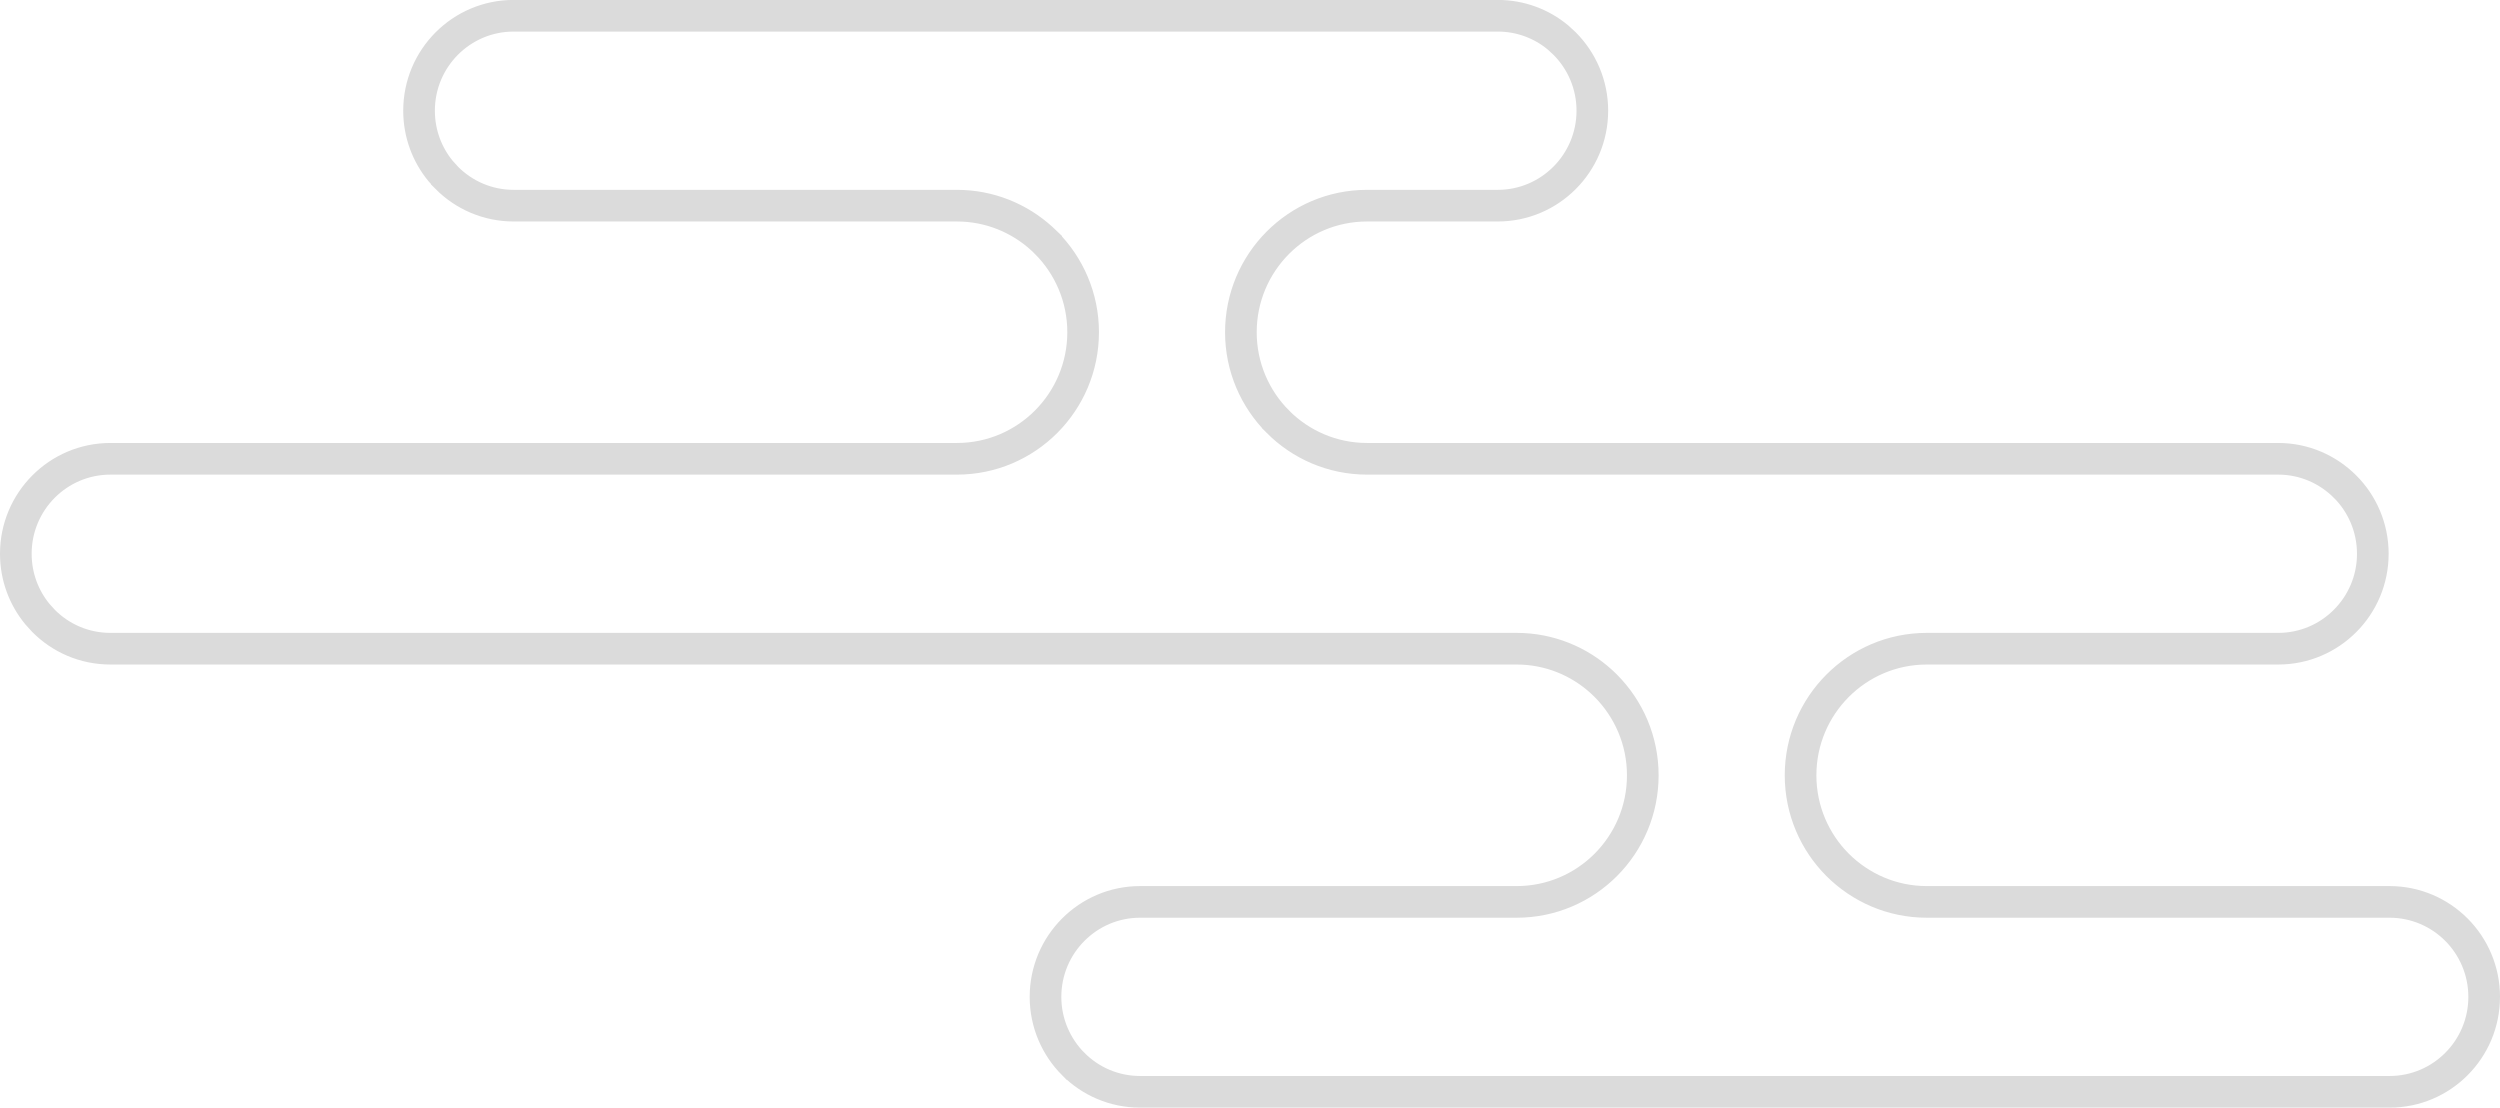 <svg width="79" height="35" viewBox="0 0 79 35" fill="none" xmlns="http://www.w3.org/2000/svg">
<g clip-path="url(#clip0_514_4446)">
<path d="M16.23 0.498H47.329C48.05 0.498 48.714 0.754 49.23 1.182L49.441 1.376C49.983 1.92 50.318 2.671 50.318 3.498C50.318 5.156 48.977 6.499 47.329 6.499H43.199C40.995 6.499 39.212 8.293 39.212 10.499C39.212 11.604 39.66 12.603 40.38 13.325V13.326C41.1 14.048 42.096 14.498 43.199 14.498H71.992C72.816 14.498 73.563 14.835 74.103 15.377L74.105 15.378C74.646 15.919 74.98 16.671 74.981 17.499C74.981 19.158 73.64 20.499 71.992 20.499H60.887C58.684 20.499 56.898 22.293 56.898 24.5C56.898 25.605 57.346 26.605 58.065 27.327L58.066 27.328C58.788 28.049 59.783 28.5 60.887 28.5H75.511C76.334 28.5 77.084 28.837 77.624 29.379C78.164 29.921 78.5 30.674 78.5 31.501C78.5 33.16 77.159 34.501 75.511 34.501H36.026C35.203 34.501 34.454 34.166 33.915 33.623H33.914C33.373 33.079 33.038 32.328 33.038 31.501C33.038 29.843 34.379 28.5 36.026 28.5H47.925C50.13 28.5 51.912 26.707 51.912 24.5C51.912 23.395 51.464 22.397 50.745 21.673L50.744 21.672L50.605 21.539C49.898 20.895 48.959 20.499 47.925 20.499H3.489C2.663 20.499 1.917 20.165 1.377 19.621L1.376 19.62L1.183 19.407C0.755 18.888 0.5 18.223 0.5 17.499C0.5 15.841 1.839 14.498 3.489 14.498H30.238C32.441 14.498 34.226 12.706 34.227 10.499C34.227 9.394 33.778 8.394 33.059 7.672V7.671L32.92 7.539C32.212 6.895 31.273 6.499 30.238 6.499H16.23C15.406 6.499 14.659 6.163 14.118 5.62V5.619L13.925 5.407C13.498 4.889 13.242 4.223 13.242 3.498C13.242 1.839 14.582 0.498 16.23 0.498Z" stroke="#DBDBDB"/>
</g>
<defs>
<clipPath id="clip0_514_4446">
<rect width="79" height="35" fill="white"/>
</clipPath>
</defs>
</svg>
